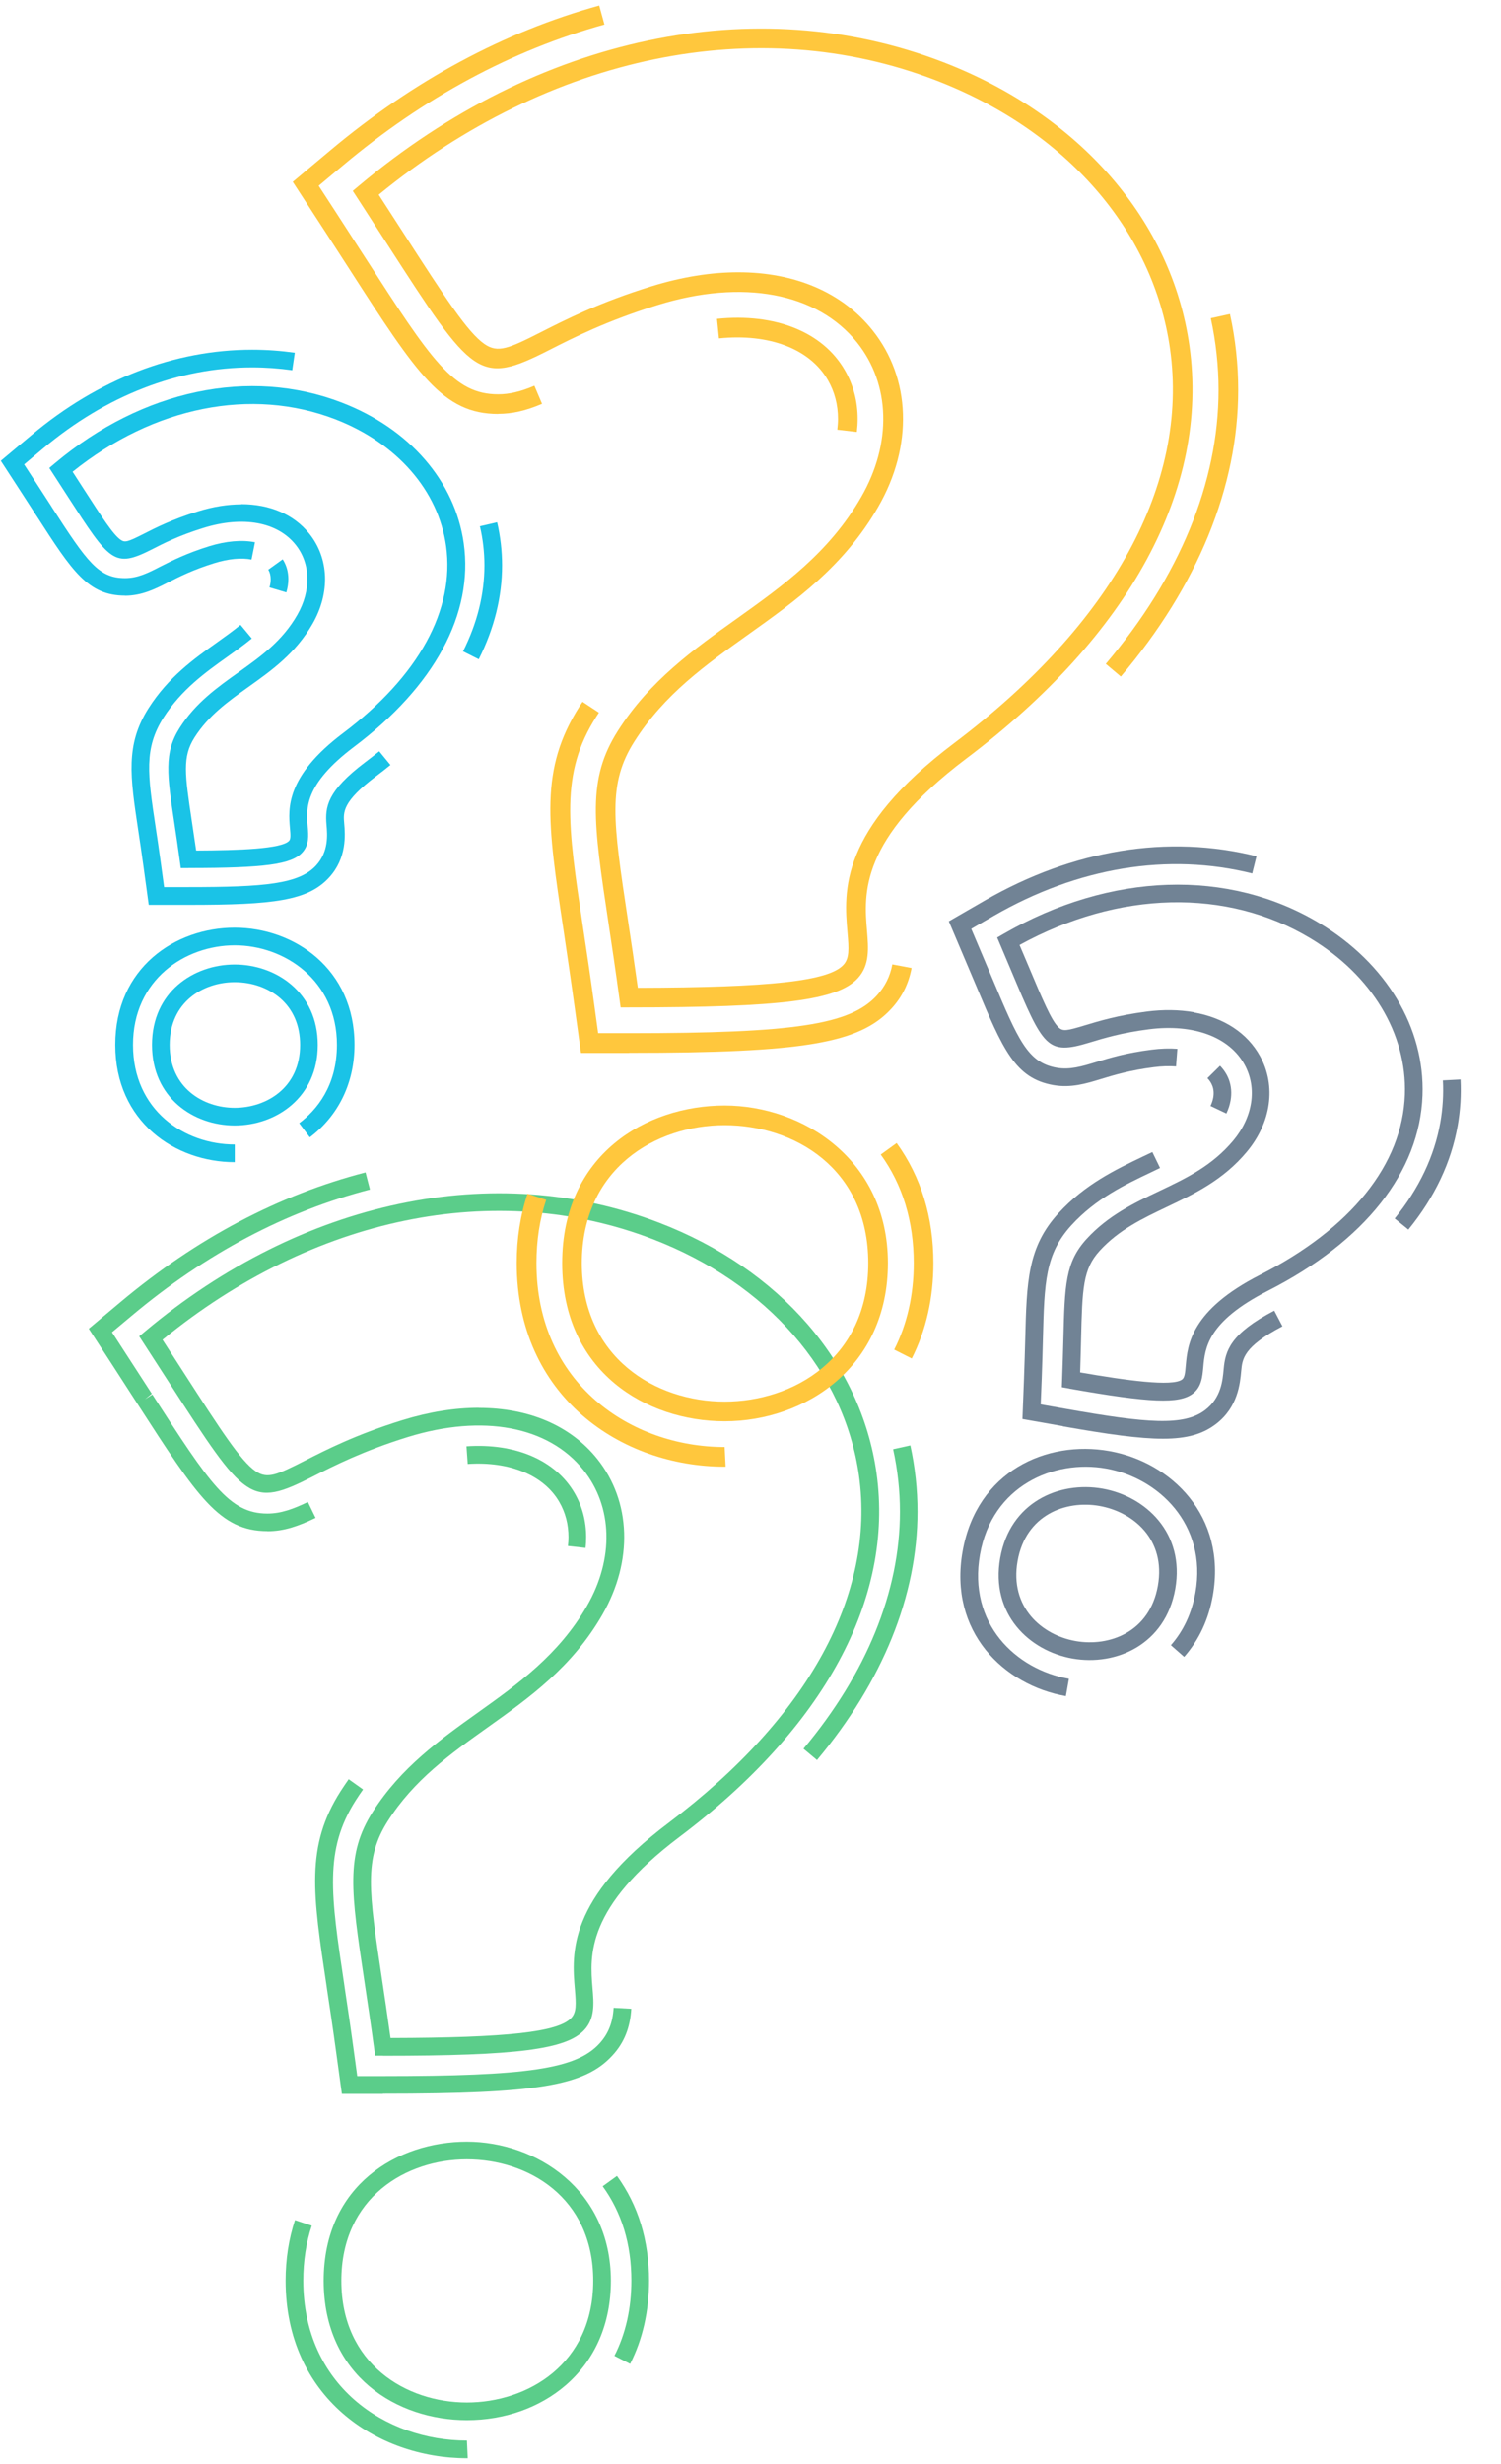 <?xml version="1.0" encoding="UTF-8"?> <svg xmlns="http://www.w3.org/2000/svg" width="256" height="420" viewBox="0 0 256 420" fill="none"><g style="mix-blend-mode:multiply"><path d="M65.296 350.441H63.985L63.805 349.145C63.217 344.822 62.645 341.057 62.148 337.728C59.858 322.485 58.909 316.189 63.579 308.854C68.383 301.308 75.041 296.563 81.473 291.969C88.266 287.119 95.3 282.119 100.12 273.744C104.744 265.716 104.503 256.844 99.502 250.593C93.522 243.123 82.331 241.029 69.558 244.975C61.937 247.34 56.966 249.87 53.352 251.708C42.672 257.13 41.904 255.925 28.921 235.817C27.58 233.739 26.104 231.449 24.462 228.919L23.739 227.804L24.764 226.946C51.514 204.533 84.274 197.62 112.41 208.434C133 216.342 146.857 232.308 149.493 251.136C152.491 272.539 140.562 294.545 115.92 313.117C99.894 325.196 100.602 333.42 101.053 338.873C101.279 341.539 101.49 344.054 99.668 346.042C96.61 349.371 88.251 350.456 65.311 350.456L65.296 350.441ZM81.668 240.005C90.133 240.005 97.288 242.987 101.867 248.711C107.651 255.956 107.997 266.123 102.74 275.25C97.604 284.182 90.299 289.394 83.235 294.424C76.743 299.048 70.613 303.416 66.124 310.466C62.057 316.852 62.901 322.41 65.13 337.276C65.582 340.274 66.079 343.633 66.606 347.428C86.534 347.383 95.209 346.419 97.439 343.994C98.327 343.03 98.252 341.659 98.041 339.114C97.529 333.014 96.731 323.781 114.082 310.707C137.82 292.813 149.328 271.816 146.496 251.542C144.011 233.829 130.861 218.752 111.311 211.236C84.575 200.949 53.412 207.38 27.716 228.392C29.071 230.485 30.306 232.398 31.451 234.176C37.642 243.77 41.046 249.057 43.606 250.804C45.594 252.16 47.191 251.452 51.981 249.012C55.701 247.114 60.792 244.523 68.67 242.083C73.219 240.683 77.587 239.99 81.668 239.99V240.005Z" fill="#5BCD8A"></path></g><g style="mix-blend-mode:multiply"><path d="M79.62 412.572C67.856 412.572 55.204 405.131 55.204 388.804C55.204 372.476 67.856 365.096 79.62 365.096C91.384 365.096 104.186 373.245 104.186 388.804C104.186 396.124 101.505 402.284 96.46 406.637C92.001 410.463 86.021 412.572 79.635 412.572H79.62ZM79.62 368.108C69.302 368.108 58.217 374.585 58.217 388.804C58.217 403.023 69.317 409.559 79.62 409.559C89.922 409.559 101.174 403.068 101.174 388.804C101.174 374.54 89.998 368.108 79.62 368.108Z" fill="#5BCD8A"></path></g><g style="mix-blend-mode:multiply"><path d="M65.296 356.947H58.307L57.358 350.019C56.801 345.907 56.258 342.307 55.776 339.114L55.716 338.677C53.321 322.741 52.116 314.728 58.096 305.344C58.548 304.652 59 303.974 59.467 303.311L61.922 305.058C61.485 305.676 61.048 306.308 60.642 306.956C55.279 315.391 56.424 323.027 58.699 338.225L58.759 338.662C59.241 341.87 59.783 345.485 60.34 349.597L60.928 353.92H65.296C89.998 353.92 98.282 352.685 102.228 348.377C103.75 346.72 104.518 344.777 104.653 342.277L107.666 342.443C107.485 345.636 106.446 348.257 104.442 350.41C99.698 355.577 91.64 356.917 65.296 356.917V356.947Z" fill="#5BCD8A"></path><path d="M99.864 263.878L96.866 263.547C96.926 263.035 96.957 262.538 96.957 262.041C96.957 259.857 96.429 257.838 95.39 256.046C92.754 251.482 86.925 249.087 79.771 249.569L79.56 246.557C87.934 245.984 94.757 248.937 97.996 254.525C99.306 256.784 99.969 259.314 99.969 262.041C99.969 262.643 99.939 263.261 99.864 263.878Z" fill="#5BCD8A"></path><path d="M45.625 261.016C37.446 261.016 33.635 255.112 23.468 239.357L23.378 239.221C22.067 237.188 20.606 234.929 19.01 232.459L15.139 226.509L20.576 221.945C33.5 211.115 47.553 203.69 62.344 199.864L63.097 202.786C48.742 206.491 35.081 213.721 22.504 224.265L19.1 227.111L21.51 230.832C23.122 233.302 24.568 235.561 25.893 237.595L24.718 238.544L25.984 237.73C35.774 252.898 39.073 258.019 45.61 258.019C47.929 258.019 50.038 257.236 52.508 256.046L53.819 258.757C50.987 260.113 48.502 261.031 45.625 261.031V261.016Z" fill="#5BCD8A"></path><path d="M139.341 300.042L137.037 298.114C147.791 285.266 153.485 271.289 153.485 257.703C153.485 254.133 153.093 250.563 152.325 247.054L155.262 246.406C156.076 250.111 156.482 253.922 156.482 257.703C156.482 271.997 150.548 286.637 139.341 300.042Z" fill="#5BCD8A"></path></g><g style="mix-blend-mode:multiply"><path d="M79.771 419.064H79.635C64.272 419.064 48.712 408.671 48.712 388.789C48.712 385.129 49.255 381.664 50.309 378.471L53.171 379.42C52.207 382.312 51.725 385.46 51.725 388.789C51.725 406.683 65.763 416.051 79.635 416.051L79.771 419.064ZM107.47 402.977L104.789 401.607C106.717 397.826 107.681 393.503 107.681 388.774C107.681 382.583 106.039 377.176 102.786 372.702L105.226 370.94C108.856 375.956 110.693 381.951 110.693 388.789C110.693 394 109.609 398.775 107.47 402.977Z" fill="#5BCD8A"></path></g><g style="mix-blend-mode:multiply"><path d="M182.391 236.713L181.1 236.485L181.147 235.178C181.251 232.596 181.299 230.326 181.36 228.333C181.593 219.029 181.692 215.177 185.329 211.2C189.002 207.198 193.43 205.073 197.736 203.033C202.36 200.835 206.72 198.744 210.322 194.454C213.692 190.43 214.442 185.484 212.28 181.524C209.678 176.767 203.578 174.499 195.959 175.465C191.313 176.053 188.176 177.014 185.881 177.71C178.543 179.949 177.974 178.58 172.487 165.545C171.916 164.19 171.291 162.703 170.588 161.05L170.07 159.827L171.227 159.159C189.375 148.701 209.499 148.028 225.027 157.373C236.45 164.236 243.019 175.213 242.611 186.719C242.144 199.775 232.792 211.615 216.24 220.046C205.921 225.307 205.51 229.808 205.222 233.091C205.07 234.732 204.923 236.434 203.436 237.579C201.104 239.355 196.198 239.163 182.403 236.73L182.391 236.713ZM203.578 172.587C208.711 173.492 212.735 176.083 214.921 180.078C217.684 185.138 216.814 191.378 212.629 196.375C208.617 201.174 203.741 203.495 199.033 205.739C194.809 207.748 190.834 209.647 187.559 213.214C184.679 216.362 184.592 219.635 184.378 228.391C184.33 230.05 184.296 231.895 184.222 233.962C192.074 235.316 199.953 236.43 201.614 235.162C202.038 234.839 202.117 234.134 202.231 232.793C202.546 229.27 203.084 223.354 214.881 217.343C230.407 209.436 239.184 198.519 239.603 186.602C239.968 176.205 233.94 166.24 223.473 159.944C209.215 151.373 190.767 151.822 173.884 161.096C174.38 162.269 174.833 163.343 175.267 164.353C177.864 170.531 179.298 173.934 180.525 175.129C181.268 175.857 181.933 175.729 185.002 174.802C187.394 174.077 190.674 173.08 195.574 172.445C198.437 172.078 201.136 172.126 203.583 172.557L203.578 172.587Z" fill="#718395"></path></g><g style="mix-blend-mode:multiply"><path d="M182.917 282.738C175.515 281.432 168.903 275.128 170.582 265.605C172.261 256.082 180.623 252.463 188.025 253.768C195.427 255.073 202.116 261.376 200.442 270.87C198.768 280.363 190.348 284.048 182.917 282.738ZM187.504 256.72C181.764 255.708 174.943 258.222 173.551 266.113C172.16 274.004 177.702 278.744 183.442 279.756C189.183 280.768 196.081 278.253 197.478 270.332C198.874 262.411 193.275 257.737 187.504 256.72Z" fill="#718395"></path></g><g style="mix-blend-mode:multiply"><path d="M181.261 243.121L174.378 241.907L174.647 234.919C174.737 232.412 174.805 230.206 174.855 228.272C175.104 218.451 175.253 212.574 180.537 206.806C185.063 201.869 190.306 199.368 194.933 197.155L196.535 196.397L197.847 199.107L196.242 199.879C191.852 201.965 186.892 204.333 182.764 208.836C178.238 213.773 178.118 218.616 177.872 228.253C177.815 230.308 177.762 232.517 177.667 235.054L177.495 239.413L181.796 240.172C195.562 242.599 201.901 243.166 205.562 240.355C208.268 238.278 208.524 235.356 208.698 233.414C208.978 230.266 209.827 227.357 217.325 223.433L218.721 226.096C212.064 229.587 211.882 231.666 211.694 233.682C211.496 235.849 211.136 239.885 207.387 242.757C202.88 246.199 196.623 245.86 181.27 243.153L181.261 243.121Z" fill="#718395"></path><path d="M209.179 189.833L206.454 188.542C206.677 188.061 206.837 187.584 206.921 187.11C207.047 186.398 206.999 185.716 206.769 185.11C206.593 184.635 206.305 184.187 205.929 183.799L208.076 181.685C208.763 182.387 209.266 183.179 209.599 184.064C210 185.175 210.095 186.369 209.876 187.615C209.745 188.357 209.508 189.095 209.166 189.815L209.179 189.833Z" fill="#718395"></path><path d="M179.645 184.977C173.118 183.826 171.037 178.886 166.491 168.066L161.825 157.057L167.972 153.507C183.005 144.84 199.196 142.189 214.298 145.968L213.567 148.898C199.211 145.311 183.834 147.861 169.483 156.129L165.651 158.344L169.28 166.906C173.648 177.266 175.273 181.147 180.197 182.015C182.467 182.415 184.536 181.786 186.927 181.061C189.207 180.361 192.053 179.487 196.416 178.941C197.966 178.74 199.442 178.694 200.801 178.796L200.577 181.8C199.414 181.718 198.138 181.753 196.792 181.928C192.679 182.442 189.977 183.281 187.797 183.936C185.273 184.715 182.656 185.508 179.674 184.982L179.645 184.977Z" fill="#718395"></path><path d="M240.209 209.62L237.867 207.723C242.009 202.626 244.631 197.124 245.648 191.354C246.064 188.995 246.215 186.575 246.087 184.181L249.097 184.024C249.231 186.648 249.07 189.296 248.615 191.877C247.508 198.151 244.681 204.122 240.195 209.617L240.209 209.62Z" fill="#718395"></path></g><g style="mix-blend-mode:multiply"><path d="M181.787 289.146C171.211 287.281 161.752 278.21 164.174 264.475C166.596 250.739 178.564 245.493 189.155 247.36C199.746 249.228 209.24 258.442 206.85 272C206.13 276.079 204.488 279.582 201.962 282.456L199.698 280.466C201.84 278.029 203.26 275.007 203.88 271.491C205.931 259.862 197.544 251.914 188.629 250.342C179.714 248.77 169.21 253.265 167.138 265.013C165.067 276.761 173.2 284.588 182.307 286.194L181.784 289.16L181.787 289.146Z" fill="#718395"></path></g><g style="mix-blend-mode:multiply"><path d="M107.308 171.742H105.85L105.649 170.301C104.979 165.393 104.343 161.104 103.773 157.334C101.176 140.045 100.104 132.892 105.381 124.582C110.826 116.022 118.382 110.644 125.703 105.434C133.426 99.922 141.417 94.243 146.879 84.727C152.139 75.597 151.871 65.511 146.175 58.391C139.373 49.898 126.658 47.502 112.133 52.008C103.472 54.689 97.843 57.554 93.721 59.648C81.626 65.796 80.754 64.422 66.029 41.605C64.504 39.243 62.829 36.646 60.969 33.781L60.165 32.541L61.304 31.587C91.661 6.139 128.852 -1.718 160.783 10.562C184.137 19.541 199.885 37.651 202.867 59.011C206.268 83.286 192.731 108.282 164.754 129.357C146.543 143.094 147.348 152.443 147.867 158.624C148.118 161.64 148.37 164.505 146.309 166.75C142.841 170.536 133.359 171.742 107.325 171.742H107.308ZM125.904 46.413C135.503 46.413 143.612 49.797 148.805 56.297C155.372 64.506 155.758 76.032 149.794 86.385C143.963 96.521 135.671 102.435 127.646 108.148C120.275 113.408 113.306 118.367 108.213 126.375C103.589 133.629 104.544 139.945 107.09 156.832C107.61 160.249 108.179 164.069 108.782 168.391C131.449 168.341 141.317 167.235 143.846 164.488C144.868 163.382 144.784 161.807 144.533 158.909C143.947 151.99 143.059 141.52 162.744 126.676C189.716 106.355 202.783 82.499 199.55 59.463C196.719 39.326 181.792 22.205 159.577 13.678C129.187 2.001 93.788 9.305 64.588 33.195C66.129 35.574 67.553 37.768 68.843 39.779C75.879 50.685 79.749 56.682 82.664 58.676C84.926 60.217 86.769 59.413 92.213 56.649C96.435 54.505 102.215 51.556 111.161 48.792C116.321 47.2 121.28 46.413 125.904 46.413Z" fill="#FFC73D"></path></g><g style="mix-blend-mode:multiply"><path d="M123.575 242.289C110.24 242.289 95.882 233.846 95.882 215.333C95.882 196.821 110.24 188.462 123.575 188.462C136.91 188.462 151.435 197.693 151.435 215.333C151.435 232.974 137.43 242.289 123.575 242.289ZM123.575 191.812C111.848 191.812 99.233 199.184 99.233 215.333C99.233 231.483 111.848 238.938 123.575 238.938C135.302 238.938 148.085 231.55 148.085 215.333C148.085 199.117 135.386 191.812 123.575 191.812Z" fill="#FFC73D"></path></g><g style="mix-blend-mode:multiply"><path d="M107.308 179.499H99.082L97.96 171.357C97.29 166.481 96.653 162.243 96.1 158.49C93.369 140.313 91.996 131.183 98.848 120.411C99.015 120.159 99.183 119.891 99.35 119.64L102.148 121.483L101.679 122.203C95.497 131.903 96.82 140.615 99.417 157.988C99.987 161.74 100.623 166.012 101.294 170.888L102.014 176.131H107.308C135.486 176.131 144.969 174.69 149.542 169.715C150.933 168.19 151.804 166.465 152.189 164.404L155.473 165.024C154.97 167.721 153.831 170 152.005 171.976C146.594 177.857 136.994 179.482 107.308 179.482V179.499Z" fill="#FFC73D"></path><path d="M146.141 73.637L142.807 73.251C142.874 72.632 142.925 72.028 142.925 71.425C142.925 68.996 142.338 66.768 141.182 64.774C138.117 59.48 131.198 56.817 122.62 57.688L122.285 54.354C132.236 53.332 140.345 56.616 144.081 63.099C145.538 65.612 146.275 68.41 146.275 71.425C146.275 72.146 146.225 72.9 146.141 73.637Z" fill="#FFC73D"></path><path d="M84.976 70.571C75.511 70.571 71.155 63.836 59.545 45.81C58.021 43.448 56.345 40.851 54.486 38.003L49.929 31L56.329 25.639C70.535 13.728 85.981 5.418 102.198 0.945L103.086 4.179C87.322 8.534 72.311 16.609 58.473 28.219L54.352 31.67L57.283 36.177C59.143 39.042 60.818 41.638 62.343 44.001C73.551 61.373 77.337 67.22 84.96 67.22C86.869 67.22 88.779 66.768 91.141 65.763L92.448 68.845C89.65 70.035 87.338 70.554 84.96 70.554L84.976 70.571Z" fill="#FFC73D"></path><path d="M191.157 115.335L188.593 113.174C201.175 98.347 207.826 82.214 207.826 66.483C207.826 62.395 207.374 58.274 206.502 54.253L209.769 53.533C210.707 57.788 211.176 62.144 211.176 66.483C211.176 83.001 204.257 99.905 191.157 115.335Z" fill="#FFC73D"></path></g><g style="mix-blend-mode:multiply"><path d="M123.742 250.029H123.575C105.968 250.029 88.126 238.101 88.126 215.316C88.126 211.128 88.746 207.141 89.968 203.489L93.151 204.544C92.046 207.861 91.493 211.48 91.493 215.316C91.493 235.906 107.643 246.678 123.592 246.678L123.759 250.029H123.742ZM155.489 231.584L152.507 230.076C154.719 225.72 155.841 220.761 155.841 215.316C155.841 208.213 153.948 201.981 150.212 196.821L152.926 194.861C157.081 200.607 159.192 207.493 159.192 215.316C159.192 221.281 157.952 226.759 155.506 231.584H155.489Z" fill="#FFC73D"></path></g><g style="mix-blend-mode:multiply"><path d="M32.144 147.99H30.834L30.653 146.695C30.337 144.33 30.02 142.251 29.749 140.429C28.499 132.129 27.927 128.334 30.638 124.086C33.349 119.824 37.054 117.188 40.654 114.627C44.495 111.886 48.14 109.295 50.701 104.822C53.096 100.649 52.99 96.071 50.414 92.862C47.312 88.976 41.437 87.907 34.69 90.001C30.547 91.281 27.851 92.651 25.893 93.661C19.477 96.914 18.739 95.754 11.584 84.684C10.846 83.539 10.033 82.289 9.129 80.888L8.406 79.773L9.43 78.915C24.312 66.443 42.582 62.587 58.277 68.627C69.83 73.071 77.602 82.033 79.093 92.621C80.78 104.641 74.137 116.962 60.37 127.325C51.86 133.741 52.222 137.868 52.478 140.881C52.614 142.432 52.749 144.029 51.544 145.339C49.691 147.357 45.158 147.975 32.159 147.975L32.144 147.99ZM41.136 85.949C46.001 85.949 50.113 87.681 52.764 90.995C56.123 95.197 56.334 101.071 53.306 106.343C50.414 111.389 46.333 114.281 42.386 117.097C38.877 119.598 35.563 121.962 33.168 125.728C31.075 129.027 31.526 132.009 32.716 139.992C32.942 141.483 33.183 143.14 33.454 144.993C40.76 144.962 48.035 144.706 49.3 143.336C49.601 143.019 49.556 142.342 49.45 141.167C49.164 137.883 48.697 132.37 58.533 124.96C71.381 115.29 77.602 103.963 76.08 93.088C74.755 83.599 67.676 75.526 57.177 71.474C42.883 65.976 26.225 69.32 12.382 80.421C13 81.37 13.572 82.259 14.1 83.087C17.458 88.284 19.296 91.145 20.591 92.034C21.299 92.516 21.781 92.395 24.508 91.01C26.571 89.955 29.403 88.524 33.786 87.169C36.346 86.371 38.832 85.979 41.136 85.979V85.949Z" fill="#1AC3E7"></path></g><g style="mix-blend-mode:multiply"><path d="M32.144 154.256H25.366L24.447 147.538C24.131 145.233 23.83 143.215 23.558 141.423C22.203 132.37 21.375 126.948 25.336 120.727C28.695 115.44 33.108 112.292 37.009 109.521C38.44 108.497 39.795 107.533 41.016 106.524L42.944 108.843C41.633 109.928 40.232 110.922 38.756 111.976C35.096 114.582 30.939 117.549 27.881 122.339C24.523 127.611 25.2 132.054 26.526 140.896C26.812 142.763 27.113 144.797 27.43 147.116L27.987 151.228H32.129C45.097 151.228 50.987 150.716 53.909 147.538C56.078 145.173 55.837 142.311 55.686 140.609C55.43 137.582 55.746 134.871 62.298 129.93C63.112 129.313 63.91 128.695 64.678 128.078L66.591 130.412C65.793 131.06 64.964 131.708 64.121 132.34C58.382 136.663 58.533 138.455 58.699 140.353C58.864 142.266 59.196 146.243 56.138 149.586C52.508 153.548 46.694 154.256 32.144 154.256Z" fill="#1AC3E7"></path><path d="M48.848 100.996L45.956 100.137C46.107 99.655 46.167 99.189 46.167 98.737C46.167 98.134 46.031 97.592 45.76 97.11L48.215 95.348C48.276 95.438 48.321 95.528 48.381 95.619C48.908 96.538 49.179 97.592 49.179 98.737C49.179 99.475 49.059 100.228 48.833 100.996H48.848Z" fill="#1AC3E7"></path><path d="M21.329 101.538C15.003 101.538 12.277 97.321 6.327 88.088L6.147 87.817C5.454 86.747 4.716 85.587 3.887 84.322L0.137 78.553L5.409 74.14C16.75 64.636 29.749 59.62 43.004 59.62C45.444 59.62 47.899 59.801 50.279 60.132L49.842 63.114C47.598 62.798 45.293 62.633 43.004 62.633C30.457 62.633 18.121 67.407 7.337 76.46L4.113 79.171L6.418 82.71C7.246 83.991 7.999 85.15 8.692 86.22L8.858 86.491C14.898 95.86 16.841 98.556 21.329 98.556C23.498 98.556 25.291 97.652 27.354 96.583C29.327 95.589 31.767 94.338 35.638 93.133C38.545 92.23 41.272 92.004 43.486 92.441L42.898 95.393C41.196 95.046 38.952 95.257 36.527 96.01C32.897 97.14 30.578 98.315 28.71 99.264C26.496 100.393 24.206 101.553 21.314 101.553L21.329 101.538Z" fill="#1AC3E7"></path><path d="M81.668 112.398L78.972 111.042C81.397 106.223 82.617 101.297 82.617 96.387C82.617 94.158 82.361 91.913 81.849 89.714L84.786 89.037C85.344 91.462 85.63 93.932 85.63 96.387C85.63 101.764 84.289 107.141 81.653 112.383L81.668 112.398Z" fill="#1AC3E7"></path></g><g style="mix-blend-mode:multiply"><path d="M40.022 198.117C29.9 198.117 19.657 191.249 19.657 178.114C19.657 164.98 29.9 158.142 40.022 158.142C50.143 158.142 60.461 165.146 60.461 178.114C60.461 184.576 57.75 190.179 52.839 193.884L51.032 191.474C53.969 189.26 57.464 185.163 57.464 178.114C57.464 167.104 48.486 161.154 40.037 161.154C31.587 161.154 22.685 166.983 22.685 178.114C22.685 189.245 31.406 195.104 40.037 195.104V198.117H40.022Z" fill="#1AC3E7"></path></g><g style="mix-blend-mode:multiply"><path d="M40.022 191.866C33.018 191.866 25.923 187.151 25.923 178.129C25.923 169.107 33.018 164.423 40.022 164.423C47.025 164.423 54.195 169.137 54.195 178.129C54.195 187.121 47.056 191.866 40.022 191.866ZM40.022 167.435C34.69 167.435 28.936 170.779 28.936 178.129C28.936 185.48 34.69 188.853 40.022 188.853C45.353 188.853 51.183 185.495 51.183 178.129C51.183 174.816 49.993 172.059 47.748 170.131C45.715 168.399 42.974 167.435 40.022 167.435Z" fill="#1AC3E7"></path></g></svg> 